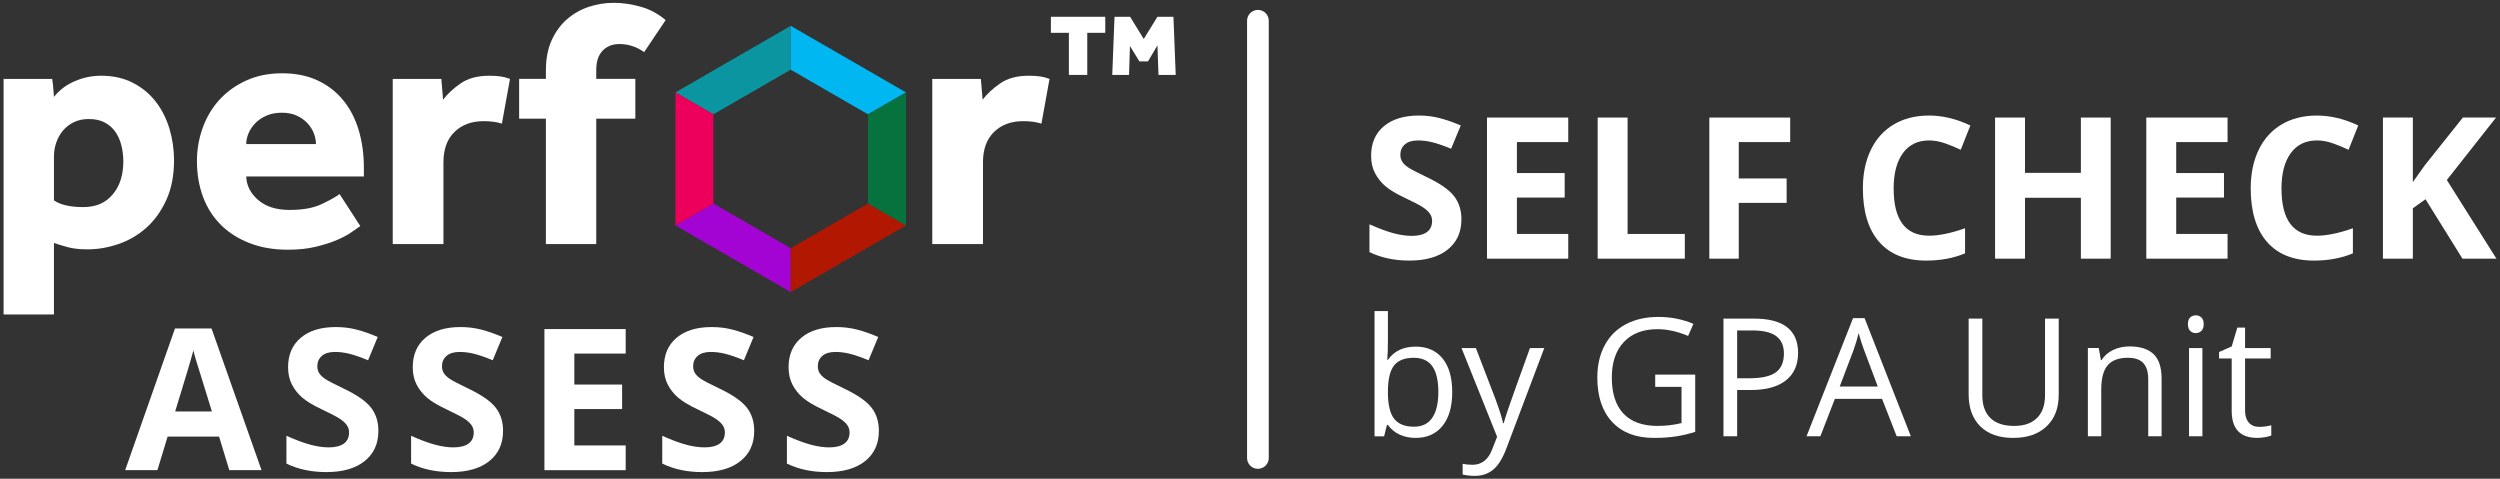 <?xml version="1.0" encoding="UTF-8"?>
<svg id="Layer_1" data-name="Layer 1" xmlns="http://www.w3.org/2000/svg" viewBox="0 0 1880 360">
  <rect x="0" y="0" width="1880" height="360" fill="#333333" stroke="none"/>
  <defs>
    <style>
      .cls-1 {
        fill: #ec005b;
      }

      .cls-2 {
        fill: #a304d4;
      }

      .cls-3 {
        fill: #0b95a0;
      }

      .cls-4 {
        fill: #00b7f2;
      }

      .cls-5 {
        fill: #06733f;
      }

      .cls-6 {
        fill: #fff;
      }

      .cls-7 {
        fill: #b21702;
      }
    </style>
  </defs>
  <g>
    <path class="cls-6" d="M1064.53,260.66c8.72,0,15.49,2.98,20.31,8.93,4.82,5.95,7.23,14.38,7.23,25.27s-2.43,19.36-7.29,25.39c-4.86,6.03-11.61,9.05-20.25,9.05-4.32,0-8.26-.8-11.83-2.39s-6.57-4.04-8.99-7.35h-.73l-2.12,8.54h-7.2v-94.18h10.05v22.88c0,5.12-.16,9.73-.48,13.8h.48c4.68-6.62,11.62-9.93,20.82-9.93ZM1063.07,269.07c-6.86,0-11.8,1.97-14.83,5.9-3.03,3.93-4.54,10.56-4.54,19.88s1.55,15.99,4.66,20c3.11,4.02,8.09,6.02,14.95,6.02,6.17,0,10.77-2.25,13.8-6.75,3.03-4.5,4.54-10.97,4.54-19.4s-1.51-15.07-4.54-19.31-7.71-6.36-14.04-6.36Z"/>
    <path class="cls-6" d="M1099.09,261.74h10.77l14.53,37.83c3.19,8.64,5.16,14.87,5.93,18.7h.48c.52-2.06,1.62-5.58,3.3-10.56,1.67-4.98,7.15-20.31,16.43-45.97h10.77l-28.51,75.54c-2.83,7.46-6.12,12.76-9.9,15.89-3.77,3.13-8.4,4.69-13.89,4.69-3.07,0-6.09-.34-9.08-1.03v-8.05c2.22.48,4.7.73,7.45.73,6.9,0,11.82-3.87,14.77-11.62l3.69-9.44-26.75-66.7Z"/>
    <path class="cls-6" d="M1244.72,281.72h30.08v43.04c-4.68,1.49-9.44,2.62-14.29,3.39-4.84.77-10.45,1.15-16.83,1.15-13.4,0-23.83-3.98-31.29-11.95-7.47-7.97-11.2-19.14-11.2-33.5,0-9.2,1.85-17.26,5.54-24.18,3.69-6.92,9.01-12.21,15.95-15.86s15.07-5.48,24.39-5.48,18.24,1.74,26.39,5.21l-4,9.08c-7.99-3.39-15.68-5.08-23.06-5.08-10.77,0-19.19,3.21-25.24,9.62s-9.08,15.31-9.08,26.69c0,11.95,2.91,21,8.75,27.18,5.83,6.17,14.4,9.26,25.69,9.26,6.13,0,12.13-.71,17.98-2.12v-27.24h-19.79v-9.2Z"/>
    <path class="cls-6" d="M1352.16,265.38c0,8.96-3.06,15.85-9.17,20.67-6.11,4.82-14.86,7.23-26.24,7.23h-10.41v34.8h-10.29v-88.49h22.94c22.11,0,33.17,8.59,33.17,25.79ZM1306.34,284.44h9.26c9.12,0,15.72-1.47,19.79-4.42,4.08-2.95,6.11-7.67,6.11-14.16,0-5.85-1.92-10.21-5.75-13.07-3.83-2.87-9.81-4.3-17.92-4.3h-11.5v35.96Z"/>
    <path class="cls-6" d="M1426.31,328.08l-11.02-28.15h-35.47l-10.9,28.15h-10.41l34.99-88.86h8.66l34.8,88.86h-10.65ZM1412.09,290.68l-10.29-27.42c-1.33-3.47-2.7-7.73-4.12-12.77-.89,3.87-2.16,8.13-3.81,12.77l-10.41,27.42h28.63Z"/>
    <path class="cls-6" d="M1548.16,239.59v57.26c0,10.09-3.05,18.02-9.14,23.79-6.09,5.77-14.47,8.66-25.12,8.66s-18.9-2.91-24.73-8.72-8.75-13.8-8.75-23.97v-57.02h10.29v57.75c0,7.38,2.02,13.05,6.05,17.01,4.03,3.96,9.97,5.93,17.8,5.93s13.21-1.99,17.25-5.96c4.03-3.97,6.05-9.67,6.05-17.1v-57.62h10.29Z"/>
    <path class="cls-6" d="M1615.47,328.08v-42.92c0-5.41-1.23-9.44-3.69-12.11-2.46-2.66-6.32-4-11.56-4-6.94,0-12.03,1.88-15.25,5.63-3.23,3.75-4.84,9.95-4.84,18.58v34.8h-10.05v-66.34h8.17l1.63,9.08h.48c2.06-3.27,4.94-5.8,8.66-7.6,3.71-1.79,7.85-2.69,12.41-2.69,7.99,0,14,1.93,18.04,5.78s6.05,10.02,6.05,18.49v43.28h-10.05Z"/>
    <path class="cls-6" d="M1645.31,243.77c0-2.3.56-3.99,1.7-5.05,1.13-1.07,2.54-1.6,4.24-1.6s3.01.54,4.18,1.63c1.17,1.09,1.76,2.76,1.76,5.02s-.59,3.94-1.76,5.05c-1.17,1.11-2.56,1.67-4.18,1.67-1.69,0-3.11-.55-4.24-1.67-1.13-1.11-1.7-2.79-1.7-5.05ZM1656.2,328.08h-10.05v-66.34h10.05v66.34Z"/>
    <path class="cls-6" d="M1698.94,321c1.77,0,3.49-.13,5.14-.39,1.65-.26,2.97-.53,3.93-.82v7.69c-1.09.52-2.69.96-4.81,1.3-2.12.34-4.03.51-5.72.51-12.83,0-19.25-6.76-19.25-20.28v-39.46h-9.5v-4.84l9.5-4.18,4.24-14.16h5.81v15.37h19.25v7.81h-19.25v39.04c0,4,.95,7.06,2.84,9.2,1.9,2.14,4.5,3.21,7.81,3.21Z"/>
  </g>
  <g>
    <path class="cls-6" d="M1098.98,165.05c0,9.58-3.45,17.13-10.34,22.64-6.89,5.52-16.49,8.27-28.77,8.27-11.32,0-21.33-2.13-30.04-6.39v-20.9c7.16,3.19,13.22,5.44,18.18,6.75,4.96,1.31,9.5,1.96,13.61,1.96,4.93,0,8.72-.94,11.36-2.83,2.64-1.89,3.96-4.69,3.96-8.42,0-2.08-.58-3.93-1.74-5.55-1.16-1.62-2.87-3.18-5.12-4.68-2.25-1.5-6.83-3.89-13.75-7.18-6.48-3.05-11.35-5.97-14.59-8.78-3.24-2.8-5.83-6.07-7.76-9.8-1.94-3.72-2.9-8.08-2.9-13.06,0-9.39,3.18-16.76,9.54-22.13,6.36-5.37,15.15-8.06,26.38-8.06,5.52,0,10.78.65,15.78,1.96,5.01,1.31,10.24,3.15,15.71,5.51l-7.26,17.49c-5.66-2.32-10.34-3.94-14.04-4.86s-7.34-1.38-10.92-1.38c-4.26,0-7.52.99-9.8,2.98-2.27,1.98-3.41,4.57-3.41,7.76,0,1.98.46,3.71,1.38,5.19.92,1.48,2.38,2.9,4.39,4.28,2.01,1.38,6.76,3.86,14.26,7.44,9.92,4.74,16.71,9.5,20.39,14.26,3.68,4.77,5.52,10.61,5.52,17.53Z"/>
    <path class="cls-6" d="M1179.32,194.51h-61.1v-106.1h61.1v18.43h-38.61v23.29h35.92v18.43h-35.92v27.36h38.61v18.58Z"/>
    <path class="cls-6" d="M1201.45,194.51v-106.1h22.5v87.52h43.03v18.58h-65.53Z"/>
    <path class="cls-6" d="M1307.55,194.51h-22.13v-106.1h60.81v18.43h-38.68v27.36h36v18.36h-36v41.95Z"/>
    <path class="cls-6" d="M1450.66,105.61c-8.47,0-15.02,3.18-19.67,9.54-4.64,6.36-6.97,15.23-6.97,26.6,0,23.66,8.88,35.49,26.63,35.49,7.45,0,16.47-1.86,27.07-5.59v18.87c-8.71,3.63-18.43,5.44-29.17,5.44-15.43,0-27.24-4.68-35.41-14.04-8.18-9.36-12.26-22.8-12.26-40.31,0-11.03,2.01-20.69,6.02-28.99,4.02-8.3,9.78-14.66,17.31-19.09,7.52-4.43,16.34-6.64,26.45-6.64s20.66,2.49,31.06,7.47l-7.26,18.29c-3.97-1.89-7.96-3.53-11.97-4.93-4.02-1.4-7.96-2.1-11.83-2.1Z"/>
    <path class="cls-6" d="M1587.24,194.51h-22.42v-45.79h-42.02v45.79h-22.5v-106.1h22.5v41.58h42.02v-41.58h22.42v106.1Z"/>
    <path class="cls-6" d="M1675.12,194.51h-61.1v-106.1h61.1v18.43h-38.61v23.29h35.92v18.43h-35.92v27.36h38.61v18.58Z"/>
    <path class="cls-6" d="M1742.32,105.61c-8.47,0-15.02,3.18-19.67,9.54-4.64,6.36-6.97,15.23-6.97,26.6,0,23.66,8.88,35.49,26.63,35.49,7.45,0,16.47-1.86,27.07-5.59v18.87c-8.71,3.63-18.43,5.44-29.17,5.44-15.43,0-27.24-4.68-35.41-14.04-8.18-9.36-12.26-22.8-12.26-40.31,0-11.03,2.01-20.69,6.02-28.99,4.02-8.3,9.78-14.66,17.31-19.09,7.52-4.43,16.34-6.64,26.45-6.64s20.66,2.49,31.06,7.47l-7.26,18.29c-3.97-1.89-7.96-3.53-11.97-4.93-4.02-1.4-7.96-2.1-11.83-2.1Z"/>
    <path class="cls-6" d="M1877.3,194.51h-25.54l-27.79-44.7-9.51,6.82v37.88h-22.5v-106.1h22.5v48.55l8.85-12.48,28.74-36.07h24.96l-37.01,46.95,37.3,59.14Z"/>
  </g>
  <g>
    <g>
      <polygon class="cls-3" points="594.59 19.43 594.59 52.41 536.47 85.97 507.91 69.49 594.59 19.43"/>
      <polygon class="cls-4" points="681.29 69.49 652.73 85.97 594.59 52.41 594.59 19.43 681.29 69.49"/>
      <polygon class="cls-2" points="594.59 186.65 594.59 219.63 507.91 169.57 536.47 153.09 594.59 186.65"/>
      <polygon class="cls-7" points="681.29 169.57 594.59 219.63 594.59 186.65 652.73 153.09 681.29 169.57"/>
      <polygon class="cls-5" points="681.29 69.49 681.29 169.57 652.73 153.09 652.73 85.97 681.29 69.49"/>
      <polygon class="cls-1" points="536.47 85.97 536.47 153.09 507.91 169.57 507.91 69.49 536.47 85.97"/>
    </g>
    <g>
      <path class="cls-6" d="M2.7,59.34h36.55c.35,2.3.62,4.55.8,6.75.17,2.21.35,4.46.53,6.75,4.06-5.12,9.27-9.05,15.62-11.79,6.36-2.73,12.98-4.1,19.86-4.1,9,0,16.95,1.77,23.83,5.3,6.88,3.53,12.62,8.26,17.21,14.17,4.59,5.92,8.03,12.71,10.33,20.39,2.29,7.68,3.44,15.58,3.44,23.7,0,11.48-1.94,21.45-5.83,29.93-3.89,8.47-8.92,15.45-15.09,20.92-6.18,5.48-13.16,9.53-20.92,12.18-7.77,2.65-15.45,3.97-23.04,3.97-6,0-10.95-.53-14.83-1.59-3.89-1.06-7.42-2.12-10.59-3.18v53.76H2.7V59.34ZM40.57,150.7c4.94,3.36,12.27,5.03,21.98,5.03s16.73-3.13,22.11-9.4c5.38-6.27,8.08-14.61,8.08-25.03,0-4.06-.49-8.03-1.46-11.92-.97-3.88-2.48-7.28-4.5-10.2-2.03-2.91-4.68-5.25-7.94-7.02-3.27-1.76-7.28-2.65-12.05-2.65-4.24,0-7.99.79-11.26,2.38-3.27,1.59-6,3.71-8.21,6.36-2.21,2.65-3.89,5.65-5.03,9-1.15,3.35-1.72,6.8-1.72,10.33v33.1Z"/>
      <path class="cls-6" d="M270.97,170.03c-1.42.89-3.53,2.34-6.36,4.37-2.83,2.03-6.49,4.02-10.99,5.96-4.5,1.95-9.84,3.66-16.02,5.17-6.18,1.5-13.24,2.25-21.18,2.25-10.59,0-20.13-1.63-28.6-4.9-8.47-3.26-15.67-7.81-21.58-13.64-5.92-5.83-10.42-12.84-13.51-21.05-3.09-8.21-4.63-17.25-4.63-27.14,0-8.65,1.46-16.99,4.37-25.03,2.91-8.03,7.11-15.05,12.58-21.05,5.47-6,12.18-10.81,20.13-14.43,7.94-3.62,16.95-5.43,27.01-5.43s18.89,1.77,26.48,5.3c7.59,3.53,13.99,8.43,19.2,14.7,5.21,6.27,9.14,13.77,11.79,22.51,2.65,8.74,3.97,18.32,3.97,28.73v6.36h-88.45c.17,6.71,3.13,12.58,8.87,17.61,5.74,5.03,13.64,7.55,23.7,7.55s17.92-1.46,24.1-4.37c6.18-2.91,10.68-5.43,13.5-7.55l15.63,24.1ZM237.6,108.33c0-2.65-.53-5.34-1.59-8.08-1.06-2.73-2.65-5.25-4.77-7.55-2.12-2.29-4.77-4.19-7.94-5.69-3.18-1.5-6.98-2.25-11.39-2.25s-8.3.75-11.65,2.25c-3.36,1.5-6.14,3.4-8.34,5.69-2.21,2.3-3.89,4.81-5.03,7.55-1.15,2.74-1.72,5.43-1.72,8.08h52.43Z"/>
      <path class="cls-6" d="M295.33,59.34h36.55l1.32,15.62c3.18-4.24,7.55-8.3,13.11-12.18,5.56-3.88,12.75-5.83,21.58-5.83,3.35,0,6.22.18,8.61.53,2.38.36,4.72.97,7.02,1.85l-6.09,33.63c-3.89-1.23-8.47-1.85-13.77-1.85-9,0-16.29,2.69-21.85,8.08-5.56,5.39-8.34,13.02-8.34,22.91v61.44h-38.13V59.34Z"/>
      <path class="cls-6" d="M410.52,89.26h-20.13v-29.93h20.13v-6.36c0-8.83,1.46-16.42,4.37-22.77,2.91-6.36,6.75-11.61,11.52-15.76,4.77-4.15,10.2-7.24,16.29-9.27,6.09-2.03,12.31-3.04,18.67-3.04,6.71,0,13.51.97,20.39,2.91,6.88,1.94,13.15,5.3,18.8,10.06-2.65,4.06-5.34,8.08-8.08,12.05-2.74,3.97-5.43,7.99-8.08,12.05-2.65-1.94-5.56-3.44-8.74-4.5-3.18-1.06-6.45-1.59-9.8-1.59-5.3,0-9.53,1.68-12.71,5.03-3.18,3.36-4.77,8.12-4.77,14.3v6.88h29.39v29.93h-29.39v94.28h-37.87v-94.28Z"/>
    </g>
    <path class="cls-6" d="M701.06,59.34h36.55l1.32,15.62c3.18-4.24,7.55-8.3,13.11-12.18,5.56-3.88,12.75-5.83,21.58-5.83,3.35,0,6.22.18,8.61.53,2.38.36,4.72.97,7.02,1.85l-6.09,33.63c-3.89-1.23-8.47-1.85-13.77-1.85-9,0-16.29,2.69-21.85,8.08-5.56,5.39-8.34,13.02-8.34,22.91v61.44h-38.13V59.34Z"/>
    <g>
      <polygon class="cls-6" points="790.27 24.68 803.81 24.68 803.81 56.34 817.62 56.34 817.62 24.68 831.15 24.68 831.15 12.62 790.27 12.62 790.27 24.68"/>
      <polygon class="cls-6" points="882.42 12.62 870.38 12.62 860.11 29.32 849.83 12.62 838.12 12.62 836.41 56.34 849.03 56.34 849.72 34.58 856.84 46.19 863.27 46.19 870.4 34.12 871.19 56.34 884.14 56.34 882.42 12.62"/>
    </g>
    <g>
      <path class="cls-6" d="M172.43,353.56l-7.69-25.25h-38.68l-7.69,25.25h-24.24l37.45-106.53h27.5l37.59,106.53h-24.24ZM159.36,309.44c-7.11-22.88-11.12-35.82-12.01-38.83-.9-3-1.54-5.37-1.92-7.11-1.6,6.19-6.17,21.51-13.71,45.94h27.65Z"/>
      <path class="cls-6" d="M284.54,324.1c0,9.58-3.45,17.13-10.34,22.64-6.89,5.52-16.49,8.27-28.77,8.27-11.32,0-21.33-2.13-30.04-6.39v-20.9c7.16,3.19,13.22,5.44,18.18,6.75,4.96,1.31,9.5,1.96,13.61,1.96,4.93,0,8.72-.94,11.36-2.83,2.64-1.89,3.96-4.69,3.96-8.42,0-2.08-.58-3.93-1.74-5.55-1.16-1.62-2.87-3.18-5.12-4.68-2.25-1.5-6.83-3.89-13.75-7.18-6.48-3.05-11.35-5.97-14.59-8.78-3.24-2.8-5.83-6.07-7.76-9.8-1.94-3.72-2.9-8.08-2.9-13.06,0-9.39,3.18-16.76,9.54-22.13,6.36-5.37,15.15-8.06,26.38-8.06,5.52,0,10.78.65,15.78,1.96,5.01,1.31,10.24,3.15,15.71,5.51l-7.26,17.49c-5.66-2.32-10.34-3.94-14.04-4.86s-7.34-1.38-10.92-1.38c-4.26,0-7.52.99-9.8,2.98-2.27,1.98-3.41,4.57-3.41,7.76,0,1.98.46,3.71,1.38,5.19.92,1.48,2.38,2.9,4.39,4.28,2.01,1.38,6.76,3.86,14.26,7.44,9.92,4.74,16.71,9.5,20.39,14.26,3.68,4.77,5.52,10.61,5.52,17.53Z"/>
      <path class="cls-6" d="M378.29,324.1c0,9.58-3.45,17.13-10.34,22.64-6.89,5.52-16.49,8.27-28.77,8.27-11.32,0-21.33-2.13-30.04-6.39v-20.9c7.16,3.19,13.22,5.44,18.18,6.75,4.96,1.31,9.5,1.96,13.61,1.96,4.93,0,8.72-.94,11.36-2.83,2.64-1.89,3.96-4.69,3.96-8.42,0-2.08-.58-3.93-1.74-5.55-1.16-1.62-2.87-3.18-5.12-4.68-2.25-1.5-6.83-3.89-13.75-7.18-6.48-3.05-11.35-5.97-14.59-8.78-3.24-2.8-5.83-6.07-7.76-9.8-1.94-3.72-2.9-8.08-2.9-13.06,0-9.39,3.18-16.76,9.54-22.13,6.36-5.37,15.15-8.06,26.38-8.06,5.52,0,10.78.65,15.78,1.96,5.01,1.31,10.24,3.15,15.71,5.51l-7.26,17.49c-5.66-2.32-10.34-3.94-14.04-4.86s-7.34-1.38-10.92-1.38c-4.26,0-7.52.99-9.8,2.98-2.27,1.98-3.41,4.57-3.41,7.76,0,1.98.46,3.71,1.38,5.19.92,1.48,2.38,2.9,4.39,4.28,2.01,1.38,6.76,3.86,14.26,7.44,9.92,4.74,16.71,9.5,20.39,14.26,3.68,4.77,5.52,10.61,5.52,17.53Z"/>
      <path class="cls-6" d="M470.51,353.56h-61.1v-106.1h61.1v18.43h-38.61v23.29h35.92v18.43h-35.92v27.36h38.61v18.58Z"/>
      <path class="cls-6" d="M567.16,324.1c0,9.58-3.45,17.13-10.34,22.64-6.89,5.52-16.49,8.27-28.77,8.27-11.32,0-21.33-2.13-30.04-6.39v-20.9c7.16,3.19,13.22,5.44,18.18,6.75,4.96,1.31,9.5,1.96,13.61,1.96,4.93,0,8.72-.94,11.36-2.83,2.64-1.89,3.96-4.69,3.96-8.42,0-2.08-.58-3.93-1.74-5.55-1.16-1.62-2.87-3.18-5.12-4.68-2.25-1.5-6.83-3.89-13.75-7.18-6.48-3.05-11.35-5.97-14.59-8.78-3.24-2.8-5.83-6.07-7.76-9.8-1.94-3.72-2.9-8.08-2.9-13.06,0-9.39,3.18-16.76,9.54-22.13,6.36-5.37,15.15-8.06,26.38-8.06,5.52,0,10.78.65,15.78,1.96,5.01,1.31,10.24,3.15,15.71,5.51l-7.26,17.49c-5.66-2.32-10.34-3.94-14.04-4.86s-7.34-1.38-10.92-1.38c-4.26,0-7.52.99-9.8,2.98-2.27,1.98-3.41,4.57-3.41,7.76,0,1.98.46,3.71,1.38,5.19.92,1.48,2.38,2.9,4.39,4.28,2.01,1.38,6.76,3.86,14.26,7.44,9.92,4.74,16.71,9.5,20.39,14.26,3.68,4.77,5.52,10.61,5.52,17.53Z"/>
      <path class="cls-6" d="M660.91,324.1c0,9.58-3.45,17.13-10.34,22.64-6.89,5.52-16.49,8.27-28.77,8.27-11.32,0-21.33-2.13-30.04-6.39v-20.9c7.16,3.19,13.22,5.44,18.18,6.75,4.96,1.31,9.5,1.96,13.61,1.96,4.93,0,8.72-.94,11.36-2.83,2.64-1.89,3.96-4.69,3.96-8.42,0-2.08-.58-3.93-1.74-5.55-1.16-1.62-2.87-3.18-5.12-4.68-2.25-1.5-6.83-3.89-13.75-7.18-6.48-3.05-11.35-5.97-14.59-8.78-3.24-2.8-5.83-6.07-7.76-9.8-1.94-3.72-2.9-8.08-2.9-13.06,0-9.39,3.18-16.76,9.54-22.13,6.36-5.37,15.15-8.06,26.38-8.06,5.52,0,10.78.65,15.78,1.96,5.01,1.31,10.24,3.15,15.71,5.51l-7.26,17.49c-5.66-2.32-10.34-3.94-14.04-4.86s-7.34-1.38-10.92-1.38c-4.26,0-7.52.99-9.8,2.98-2.27,1.98-3.41,4.57-3.41,7.76,0,1.98.46,3.71,1.38,5.19.92,1.48,2.38,2.9,4.39,4.28,2.01,1.38,6.76,3.86,14.26,7.44,9.92,4.74,16.71,9.5,20.39,14.26,3.68,4.77,5.52,10.61,5.52,17.53Z"/>
    </g>
  </g>
  <path class="cls-6" d="M945.95,352.55c-4.51,0-8.16-3.65-8.16-8.16V15.61c0-4.51,3.65-8.16,8.16-8.16s8.16,3.65,8.16,8.16v328.77c0,4.51-3.65,8.16-8.16,8.16Z"/>
</svg>